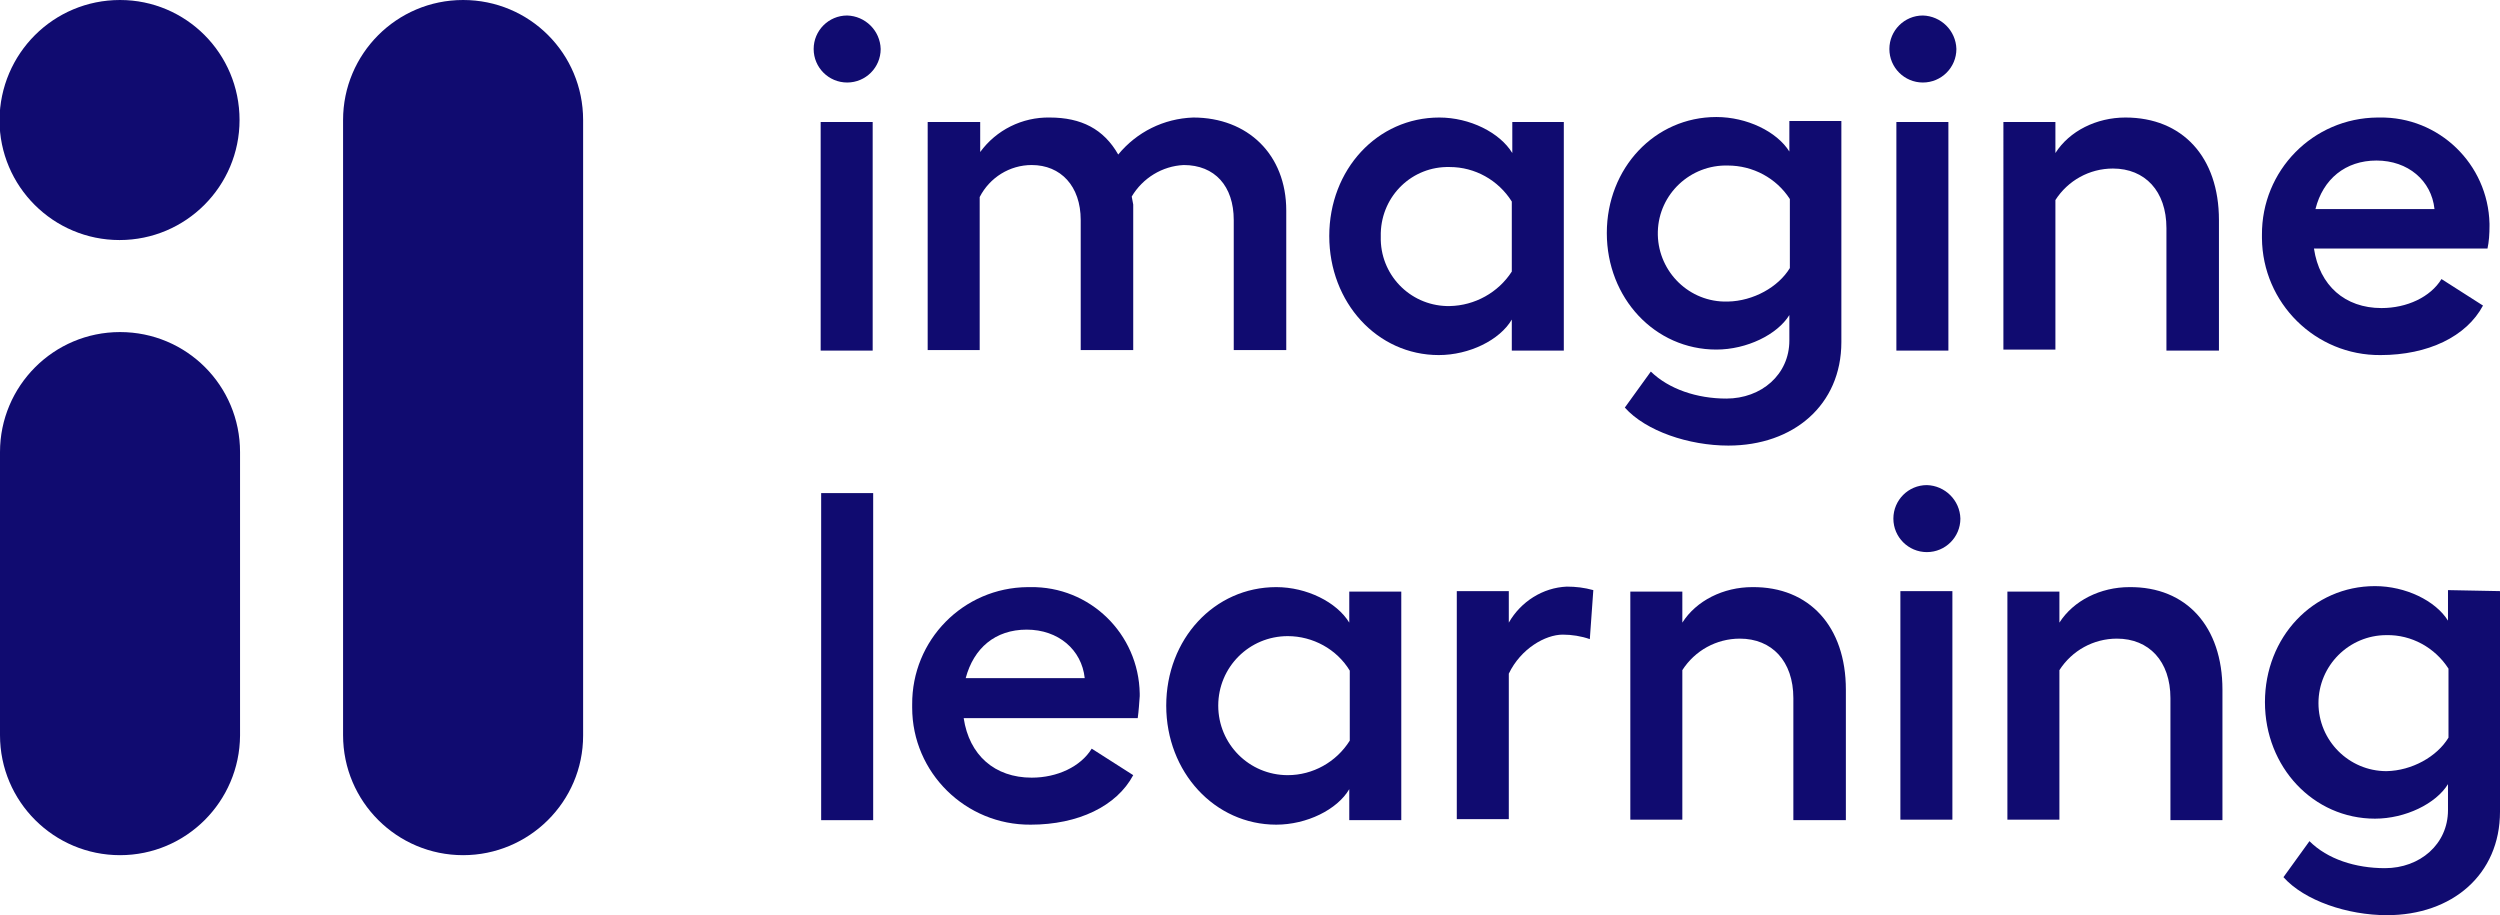 <?xml version="1.0" encoding="utf-8"?>
<!-- Generator: Adobe Illustrator 27.0.1, SVG Export Plug-In . SVG Version: 6.00 Build 0)  -->
<svg version="1.1" id="Layer_1" xmlns="http://www.w3.org/2000/svg" xmlns:xlink="http://www.w3.org/1999/xlink" x="0px" y="0px"
	 viewBox="0 0 499.9 183" style="enable-background:new 0 0 499.9 183;" xml:space="preserve">
<style type="text/css">
	.st0{clip-path:url(#SVGID_00000064312452088652543240000000928418517280654501_);}
	.st1{clip-path:url(#SVGID_00000114045164123885631270000018196994428113189784_);fill:#100B70;}
	.st2{clip-path:url(#SVGID_00000060739168775456453020000012494455043247693716_);fill:#100B70;}
</style>
<g id="imagine-learning-logo-full-mark-C_00000066502373095926773330000014008786343454084997_">
	<g>
		<defs>
			<rect id="SVGID_1_" x="0" y="0" width="499.9" height="183"/>
		</defs>
		<clipPath id="SVGID_00000111883044837323206080000000416445804822695047_">
			<use xlink:href="#SVGID_1_"  style="overflow:visible;"/>
		</clipPath>
		<g style="clip-path:url(#SVGID_00000111883044837323206080000000416445804822695047_);">
			<defs>
				<rect id="SVGID_00000140006376076861871970000001348252138460248212_" x="0" y="0" width="499.9" height="183"/>
			</defs>
			<clipPath id="SVGID_00000106124169546699535880000012003985532487292056_">
				<use xlink:href="#SVGID_00000140006376076861871970000001348252138460248212_"  style="overflow:visible;"/>
			</clipPath>
			<path style="clip-path:url(#SVGID_00000106124169546699535880000012003985532487292056_);fill:#100B70;" d="M176.1,9.8
				c0,3.7-3,6.7-6.7,6.7c-3.7,0-6.7-3-6.7-6.7c0-3.7,3-6.7,6.7-6.7C173,3.2,176,6.1,176.1,9.8 M174.5,70.1h-10.4V24.4h10.4V70.1z"/>
			<path style="clip-path:url(#SVGID_00000106124169546699535880000012003985532487292056_);fill:#100B70;" d="M257.2,42.1v27.9
				h-10.5v-26c0-6.8-3.8-11-10-11c-4.3,0.2-8.2,2.6-10.4,6.3l0.3,1.6v29.1h-10.5v-26c0-6.8-4-11-9.8-11c-4.4,0-8.4,2.5-10.4,6.4
				v30.6h-10.4V24.4H196v6c3.2-4.4,8.4-7,13.9-6.9c6.3,0,10.8,2.3,13.7,7.4c3.7-4.5,9.1-7.2,15-7.4
				C249.5,23.5,257.2,30.9,257.2,42.1"/>
			<path style="clip-path:url(#SVGID_00000106124169546699535880000012003985532487292056_);fill:#100B70;" d="M312.7,24.4v45.7
				h-10.4v-6.2c-2.4,4.1-8.5,7.1-14.6,7.1c-12.3,0-21.9-10.5-21.9-23.8s9.6-23.7,22-23.7c6.1,0,12.1,3,14.6,7.1v-6.2H312.7z
				 M302.3,54.3v-14c-2.7-4.3-7.4-6.9-12.4-6.9c-7.5-0.2-13.6,5.7-13.8,13.2c0,0.2,0,0.4,0,0.7c-0.2,7.5,5.7,13.7,13.2,13.9
				c0.2,0,0.4,0,0.6,0C294.9,61.1,299.6,58.5,302.3,54.3"/>
			<path style="clip-path:url(#SVGID_00000106124169546699535880000012003985532487292056_);fill:#100B70;" d="M368.2,24.3v44.1
				c0,12.6-9.6,20.7-22.6,20.7c-7.9,0-16.5-2.9-20.7-7.6l5.2-7.2c3.6,3.5,9.2,5.4,15.1,5.4c7,0,12.6-4.8,12.6-11.6v-5.1
				c-2.4,3.9-8.5,6.9-14.6,6.9c-12.3,0-21.9-10.3-21.9-23.3c0-13,9.6-23.2,21.9-23.2c6.1,0,12.1,2.9,14.6,6.9v-6.1H368.2z
				 M357.9,53.6V39.8c-2.7-4.2-7.4-6.7-12.4-6.7c-7.5-0.2-13.8,5.7-14,13.2c-0.2,7.5,5.7,13.8,13.2,14c0.3,0,0.5,0,0.8,0
				C350.6,60.2,355.6,57.4,357.9,53.6"/>
			<path style="clip-path:url(#SVGID_00000106124169546699535880000012003985532487292056_);fill:#100B70;" d="M391.2,9.8
				c0,3.7-3,6.7-6.7,6.7c-3.7,0-6.7-3-6.7-6.7c0-3.7,3-6.7,6.7-6.7C388.1,3.2,391.1,6.1,391.2,9.8 M389.6,24.4v45.7h-10.4V24.4
				L389.6,24.4z"/>
			<path style="clip-path:url(#SVGID_00000106124169546699535880000012003985532487292056_);fill:#100B70;" d="M443.7,44v26.1h-10.5
				V45.6c0-7.4-4.3-11.9-10.7-11.9c-4.7,0-9,2.4-11.5,6.3v29.9h-10.4V24.4H411v6.2c2.8-4.4,8.2-7.1,14-7.1
				C436.4,23.5,443.7,31.4,443.7,44"/>
			<path style="clip-path:url(#SVGID_00000106124169546699535880000012003985532487292056_);fill:#100B70;" d="M497.4,49.7h-34.7
				c1.1,7.4,6.2,11.9,13.5,11.9c5.1,0,9.8-2.2,12-5.8l8.3,5.3c-3.3,6.2-11,9.9-20.5,9.9c-13,0.1-23.6-10.4-23.7-23.4
				c0-0.2,0-0.4,0-0.6c-0.1-12.9,10.2-23.4,23.1-23.5c0.1,0,0.3,0,0.4,0c11.9-0.2,21.7,9.3,22,21.2c0,0.2,0,0.4,0,0.5
				C497.8,46.8,497.7,48.3,497.4,49.7 M486.8,41.8c-0.6-5.7-5.3-9.7-11.6-9.7c-6.2,0-10.7,3.7-12.2,9.7H486.8z"/>
			
				<rect x="164.2" y="98.6" style="clip-path:url(#SVGID_00000106124169546699535880000012003985532487292056_);fill:#100B70;" width="10.4" height="65.4"/>
			<path style="clip-path:url(#SVGID_00000106124169546699535880000012003985532487292056_);fill:#100B70;" d="M227.5,143.6h-34.8
				c1.1,7.4,6.2,11.9,13.6,11.9c5.1,0,9.8-2.2,12-5.8l8.3,5.3c-3.3,6.2-11,9.9-20.5,9.9c-13,0.1-23.7-10.4-23.7-23.4
				c0-0.2,0-0.4,0-0.6c-0.1-12.9,10.2-23.4,23.1-23.5c0.2,0,0.3,0,0.5,0c11.9-0.2,21.7,9.3,21.9,21.3c0,0.2,0,0.4,0,0.5
				C227.8,140.6,227.7,142.1,227.5,143.6 M216.9,135.6c-0.6-5.7-5.3-9.7-11.6-9.7c-6.3,0-10.6,3.7-12.2,9.7H216.9z"/>
			<path style="clip-path:url(#SVGID_00000106124169546699535880000012003985532487292056_);fill:#100B70;" d="M280.2,118.3v45.7
				h-10.4v-6.2c-2.4,4.1-8.5,7.1-14.6,7.1c-12.3,0-22-10.5-22-23.8s9.6-23.7,22-23.7c6.1,0,12.1,3,14.6,7.1v-6.2H280.2z
				 M269.9,148.1v-14c-2.6-4.3-7.4-6.9-12.4-6.9c-7.7,0-13.9,6.2-13.9,13.9c0,7.7,6.2,13.9,13.9,13.9
				C262.5,155,267.2,152.4,269.9,148.1z"/>
			<path style="clip-path:url(#SVGID_00000106124169546699535880000012003985532487292056_);fill:#100B70;" d="M318.6,118l-0.7,9.8
				c-1.7-0.6-3.6-0.9-5.4-0.9c-3.5,0-8.4,2.8-10.8,7.8v29.1h-10.4v-45.6h10.4v6.3c2.4-4.2,6.8-7,11.6-7.2
				C315.1,117.3,316.8,117.5,318.6,118"/>
			<path style="clip-path:url(#SVGID_00000106124169546699535880000012003985532487292056_);fill:#100B70;" d="M369.1,137.9v26.1
				h-10.5v-24.4c0-7.4-4.3-11.9-10.7-11.9c-4.7,0-9,2.4-11.5,6.3v29.9H326v-45.6h10.4v6.2c2.8-4.4,8.2-7.1,14-7.1
				C361.8,117.3,369.1,125.3,369.1,137.9"/>
			<path style="clip-path:url(#SVGID_00000106124169546699535880000012003985532487292056_);fill:#100B70;" d="M392,103.7
				c0,3.7-3,6.7-6.7,6.7c-3.7,0-6.7-3-6.7-6.7c0-3.7,3-6.7,6.7-6.7C388.9,97.1,391.9,100,392,103.7 M390.4,163.9H380v-45.7h10.4
				V163.9z"/>
			<path style="clip-path:url(#SVGID_00000106124169546699535880000012003985532487292056_);fill:#100B70;" d="M444.4,137.9v26.1
				H434v-24.4c0-7.4-4.3-11.9-10.7-11.9c-4.7,0-9,2.4-11.5,6.3v29.9h-10.4v-45.6h10.4v6.2c2.8-4.4,8.2-7.1,14-7.1
				C437.2,117.3,444.4,125.3,444.4,137.9"/>
			<path style="clip-path:url(#SVGID_00000106124169546699535880000012003985532487292056_);fill:#100B70;" d="M499.9,118.2v44.1
				c0,12.6-9.6,20.7-22.6,20.7c-7.9,0-16.5-2.9-20.7-7.6l5.2-7.2c3.6,3.6,9.2,5.4,15.1,5.4c7,0,12.6-4.8,12.6-11.6v-5.2
				c-2.4,3.9-8.5,6.9-14.6,6.9c-12.3,0-22-10.3-22-23.3c0-13,9.6-23.2,22-23.2c6.1,0,12.1,2.9,14.6,6.9v-6.1L499.9,118.2z
				 M489.6,147.5v-13.8c-2.7-4.2-7.4-6.8-12.4-6.7c-7.5,0-13.6,6.1-13.6,13.6c0,7.5,6.1,13.6,13.6,13.6h0
				C482.3,154.1,487.3,151.3,489.6,147.5"/>
		</g>
		<g style="clip-path:url(#SVGID_00000111883044837323206080000000416445804822695047_);">
			<defs>
				<rect id="SVGID_00000046335417842680383790000005854842553507208084_" x="0" y="0" width="116.6" height="171"/>
			</defs>
			<clipPath id="SVGID_00000015343593826583490410000009785728273721653148_">
				<use xlink:href="#SVGID_00000046335417842680383790000005854842553507208084_"  style="overflow:visible;"/>
			</clipPath>
			<path style="clip-path:url(#SVGID_00000015343593826583490410000009785728273721653148_);fill:#100B70;" d="M92.6,171L92.6,171
				c-13.2,0-24-10.7-24-24V24c0-13.2,10.7-24,24-24s24,10.7,24,24v123.1C116.6,160.3,105.8,171,92.6,171"/>
			<path style="clip-path:url(#SVGID_00000015343593826583490410000009785728273721653148_);fill:#100B70;" d="M24,171L24,171
				c-13.2,0-24-10.7-24-24V90.4c0-13.2,10.7-24,24-24s24,10.7,24,24v56.7C47.9,160.3,37.2,171,24,171"/>
			<path style="clip-path:url(#SVGID_00000015343593826583490410000009785728273721653148_);fill:#100B70;" d="M47.9,24
				c0,13.2-10.7,24-24,24c-13.2,0-24-10.7-24-24C0,10.7,10.7,0,24,0C37.2,0,47.9,10.7,47.9,24"/>
		</g>
	</g>
</g>
</svg>
